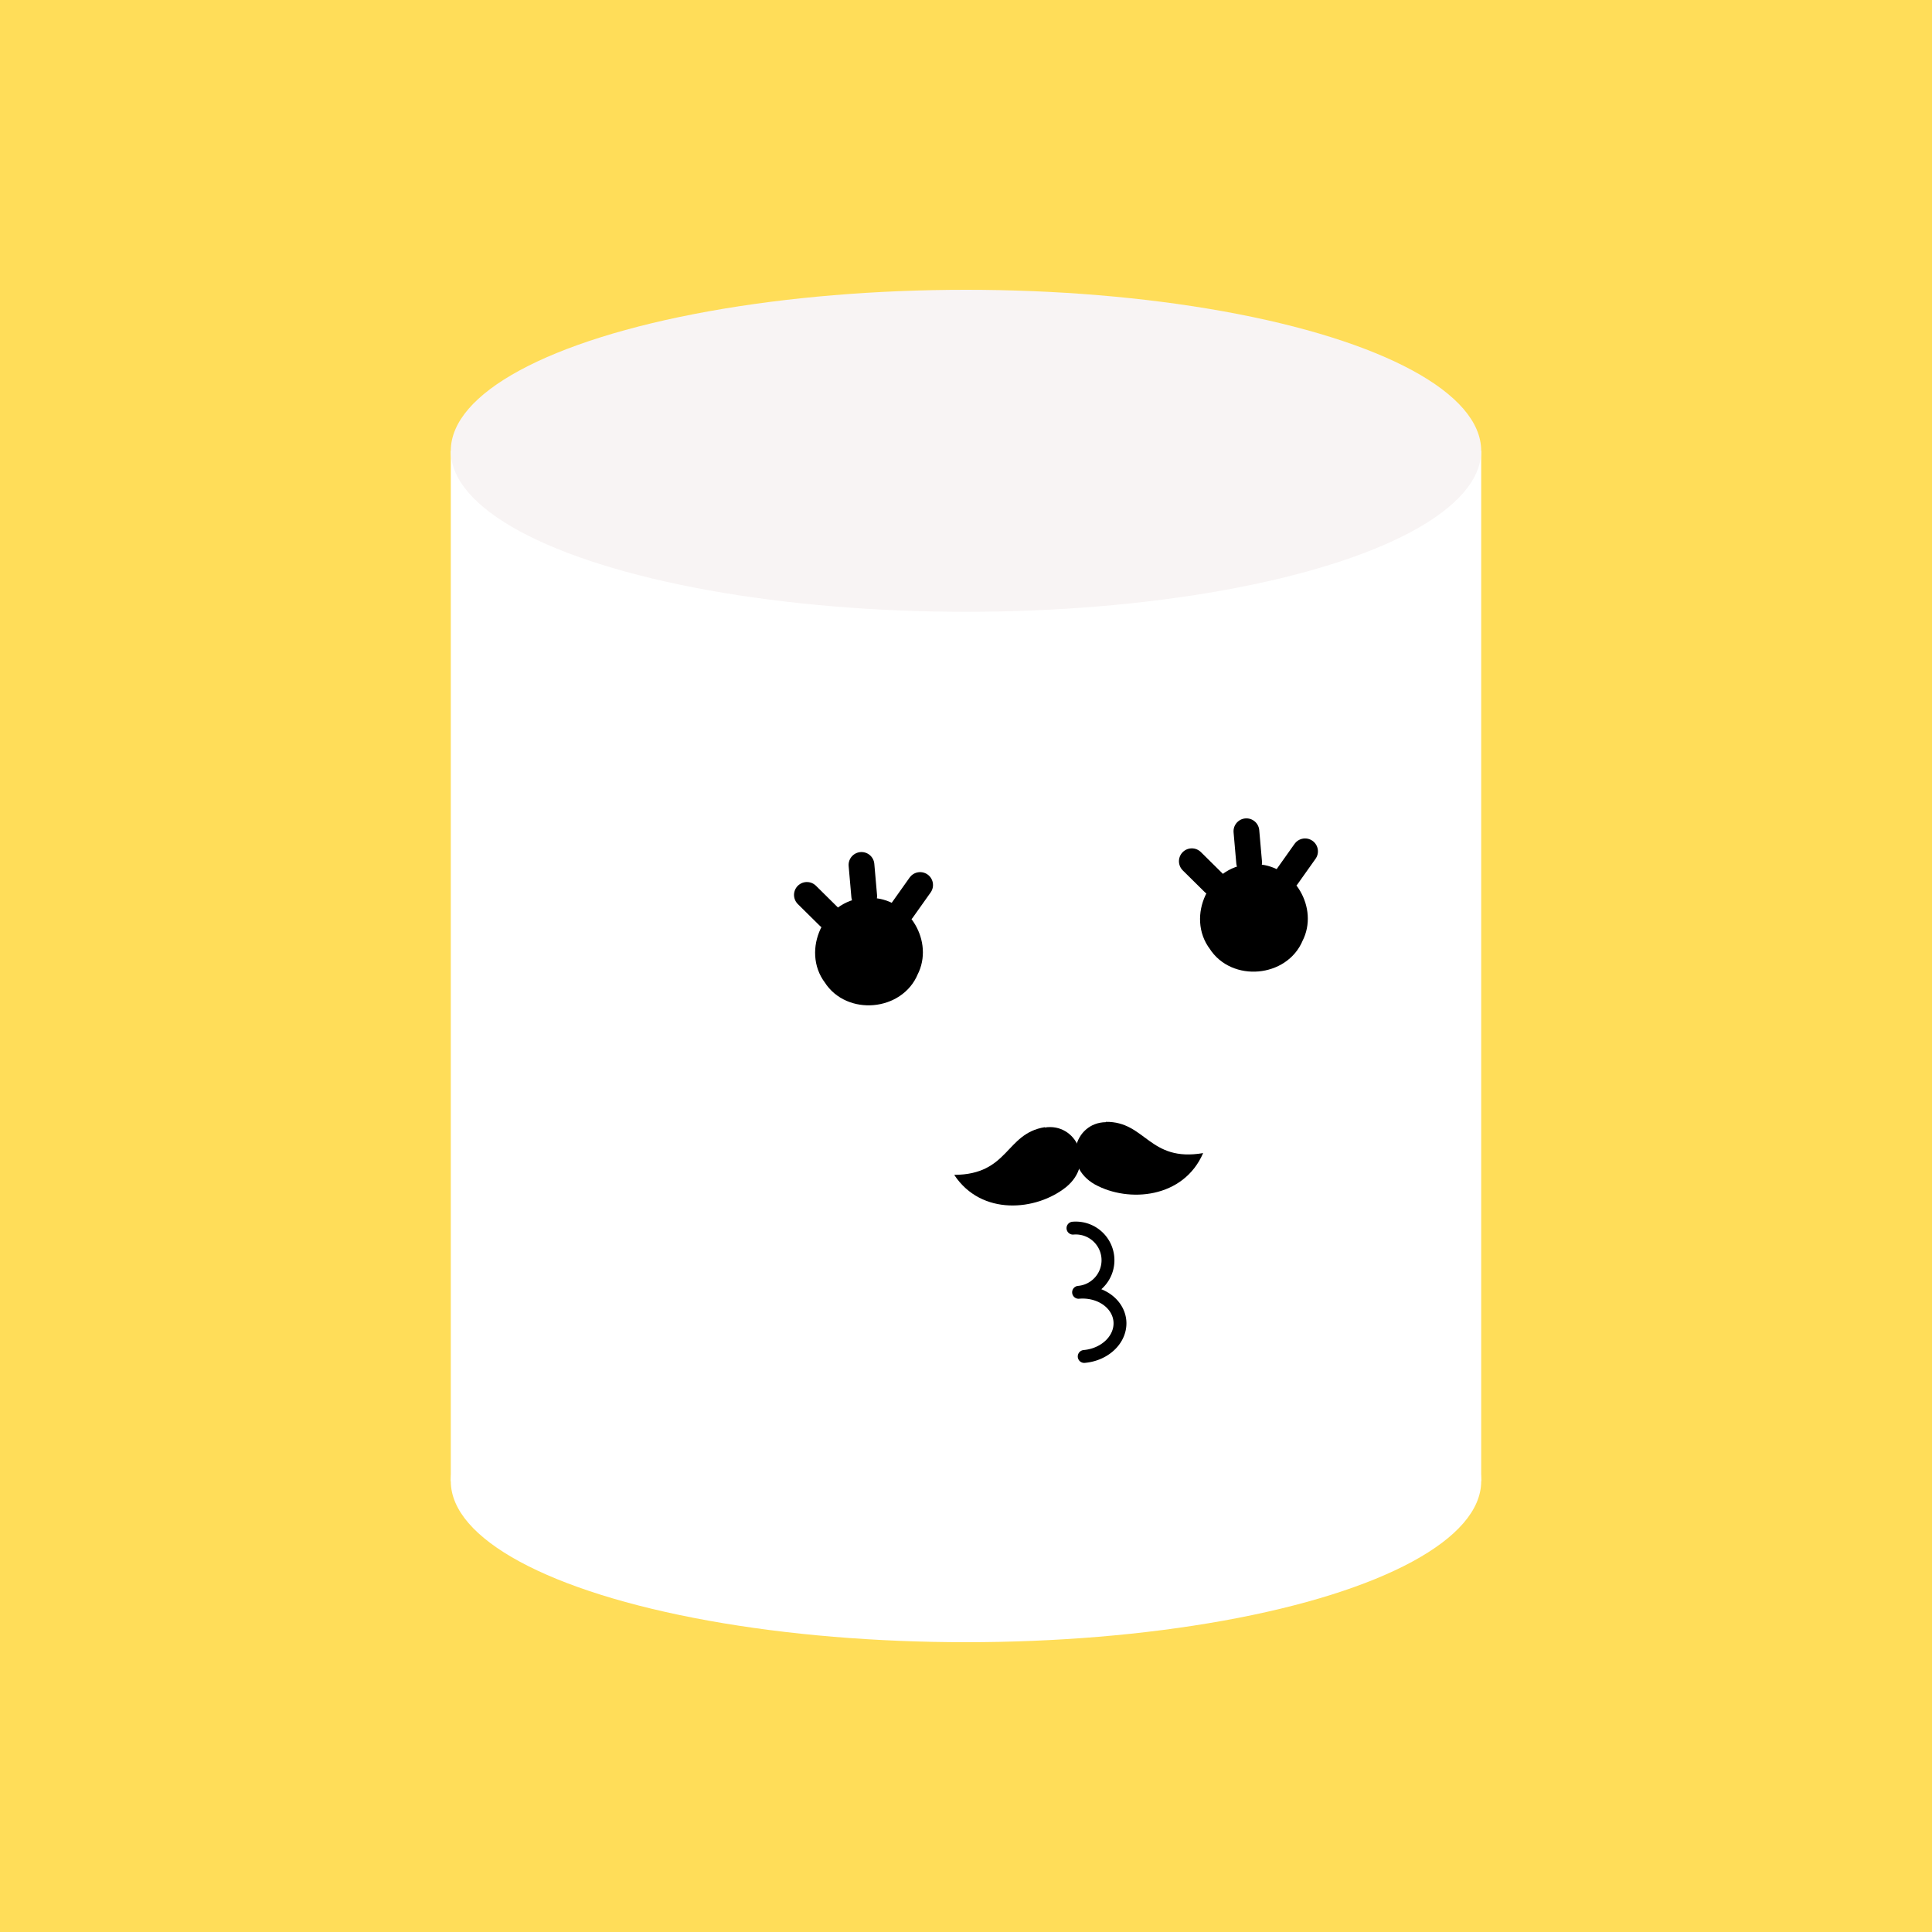 <svg width='600' height='600' viewBox='0 0 600 600' xmlns='http://www.w3.org/2000/svg' xmlns:xlink='http://www.w3.org/1999/xlink'><style>.lnft,.lnrt{stroke:#000;stroke-linecap:round}.lnft{fill:gray;stroke-width:8;}.lnrt{fill:none;stroke-width:7;stroke-linejoin:bezel}.th{stroke-width:12}.tn{stroke-width:4}.wlrt{stroke:#fff;stroke-width:3}text{font-family:'Comic Sans MS','Comic Sans','Chalkboard SE','Comic Neue',cursive;font-size:12pt}</style><defs></defs><path d='M0 0H600V600H0' fill='#ffdd59'/><g id='chub' cursor='pointer'><g fill='#fff'><ellipse cx='300' cy='460' rx='160' ry='50'/><path d='M140 140h320v320H140z'/></g><ellipse cx='300' cy='140' rx='160' ry='50' fill='#F8F4F4'/><g id='face' transform='rotate(-5 3422.335 -2819.49)'><path id="eye" class="lnft" style="fill:#000;stroke-linejoin:round" d="M10.4-18v9.6V-18.1zm-17.7 7.7 6.2 7.3-6.2-7.3zm35.3 0-6.2 7.3 6.2-7.3zM10.4-3.8C.95-4.2-5.7 7.4-.65 15.3c4.3 8.4 17.7 8.4 22 0 4.6-7.2-.44-17.7-8.8-18.9-1.1-.15z"/><use xlink:href="#eye" transform="translate(120)"/><path d="M66,120 a0.6,0.6 0 0,0 0,-20M66,140 a1.2,1 0 0,0 0,-20" class="lnrt tn"/><path id="ac" d="m60,68c-12.4,0.9 -12.3,13.7 -29.3,12.3 7.3,13.5 24.4,13.4 34.3,6.8 9.8,-6.7 4.8,-19.7 -5,-19z"/><use xlink:href="#ac" transform="scale(-1,1),translate(-139)"/></g><animateMotion path='M0,0 -3,-9 0,-18 6,-9 2,0 0,4z' keyPoints='0;0.188;0.375;0.562;0.75;0.9;1' keyTimes='0;0.18;0.37;0.58;0.72;0.87;1' dur='0.6s' begin='click'/></g></svg>